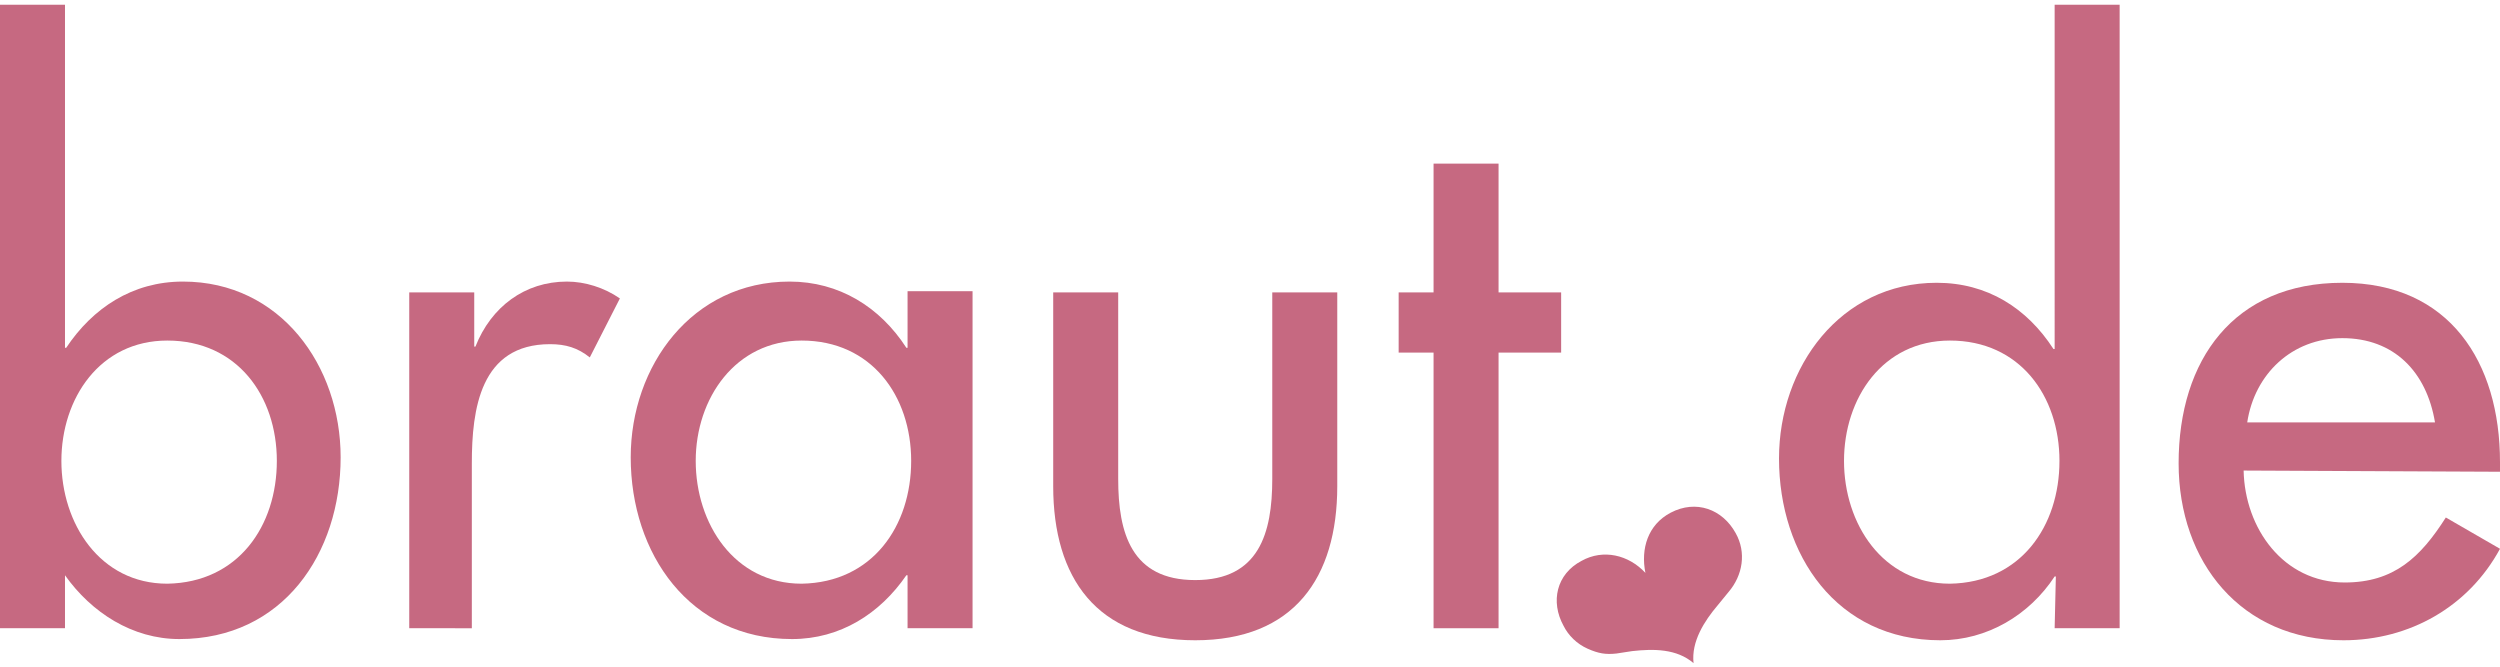 <?xml version="1.0" encoding="utf-8"?>
<!-- Generator: Adobe Illustrator 24.0.3, SVG Export Plug-In . SVG Version: 6.00 Build 0)  -->
<svg version="1.1" id="Ebene_1" xmlns="http://www.w3.org/2000/svg" xmlns:xlink="http://www.w3.org/1999/xlink" x="0px" y="0px" width="180px" height="48px" viewBox="0 0 207.7 54.6" style="enable-background:new 0 0 207.7 54.6;" xml:space="preserve">
<style type="text/css">
	.st0{fill:#C66981;}
</style>
<g>
	<g>
		<path class="st0" d="M0,0h5.4v28.5h0.1C7.7,25.2,11,23,15.2,23c8.1,0,13.1,7,13.1,14.6c0,8-4.8,15.1-13.4,15.1
			c-3.9,0-7.3-2.2-9.5-5.3H5.4v4.4H0V0z M23,37.9c0-5.4-3.3-10-9.1-10c-5.6,0-8.8,4.8-8.8,10c0,5.2,3.2,10.2,8.8,10.2
			C19.8,48,23,43.3,23,37.9z"/>
		<path class="st0" d="M39.3,28.4h0.2c1.3-3.3,4.1-5.4,7.6-5.4c1.5,0,3.1,0.5,4.4,1.4l-2.5,4.9c-1-0.8-2-1.1-3.3-1.1
			c-5.8,0-6.5,5.4-6.5,9.9v13.7H34V23.9h5.4V28.4z"/>
		<path class="st0" d="M80.8,51.8h-5.4v-4.4h-0.1c-2.2,3.2-5.5,5.3-9.5,5.3c-8.5,0-13.4-7.1-13.4-15.1C52.4,30,57.5,23,65.6,23
			c4.1,0,7.5,2.1,9.7,5.5h0.1v-4.7h5.4C80.8,23.9,80.8,51.8,80.8,51.8z M75.7,37.9c0-5.4-3.3-10-9.1-10c-5.5,0-8.8,4.8-8.8,10
			c0,5.2,3.2,10.2,8.8,10.2C72.5,48,75.7,43.3,75.7,37.9z"/>
		<path class="st0" d="M92.9,23.9v15.5c0,4.5,1.1,8.4,6.4,8.4c5.3,0,6.4-3.9,6.4-8.4V23.9h5.4v16.1c0,7.6-3.6,12.8-11.8,12.8
			s-11.8-5.2-11.8-12.8V23.9H92.9z"/>
		<path class="st0" d="M124.5,51.8h-5.4V28.9h-2.9v-5h2.9V13.2h5.4v10.7h5.2v5h-5.2V51.8z"/>
		<path class="st0" d="M170.8,47.5h-0.1c-2.1,3.2-5.6,5.3-9.5,5.3c-8.6,0-13.4-7.1-13.4-15.1c0-7.6,5.1-14.6,13.1-14.6
			c4.2,0,7.5,2.1,9.7,5.5h0.1V0h5.4v51.8h-5.4L170.8,47.5L170.8,47.5z M171.1,37.9c0-5.4-3.3-10-9.1-10c-5.6,0-8.8,4.8-8.8,10
			c0,5.2,3.2,10.2,8.8,10.2C167.9,48,171.1,43.3,171.1,37.9z"/>
		<path class="st0" d="M186.4,38.7c0.1,4.8,3.3,9.3,8.4,9.3c4.1,0,6.3-2.1,8.4-5.4l4.5,2.6c-2.6,4.8-7.5,7.6-13,7.6
			c-8.5,0-13.7-6.5-13.7-14.7c0-8.6,4.6-15,13.6-15c8.9,0,13.1,6.6,13.1,14.9v0.8L186.4,38.7L186.4,38.7z M202.3,34.7
			c-0.7-4.2-3.4-7-7.7-7c-4.2,0-7.3,3-7.9,7H202.3z"/>
	</g>
	<path class="st0" d="M143.6,48.8c1.2-1.4,1.5-3.3,0.6-4.9c-1.1-2-3.3-2.8-5.4-1.7c-1.9,1-2.5,3-2.1,5c-1.4-1.5-3.5-2-5.3-1
		c-2.1,1.1-2.6,3.4-1.5,5.4c0.4,0.8,1.1,1.5,2,1.9c0.9,0.4,1.5,0.5,2.4,0.4l1.3-0.2c1.8-0.2,3.7-0.2,5.1,1c-0.2-1.8,0.9-3.5,2-4.8
		L143.6,48.8z"/>
</g>
</svg>
